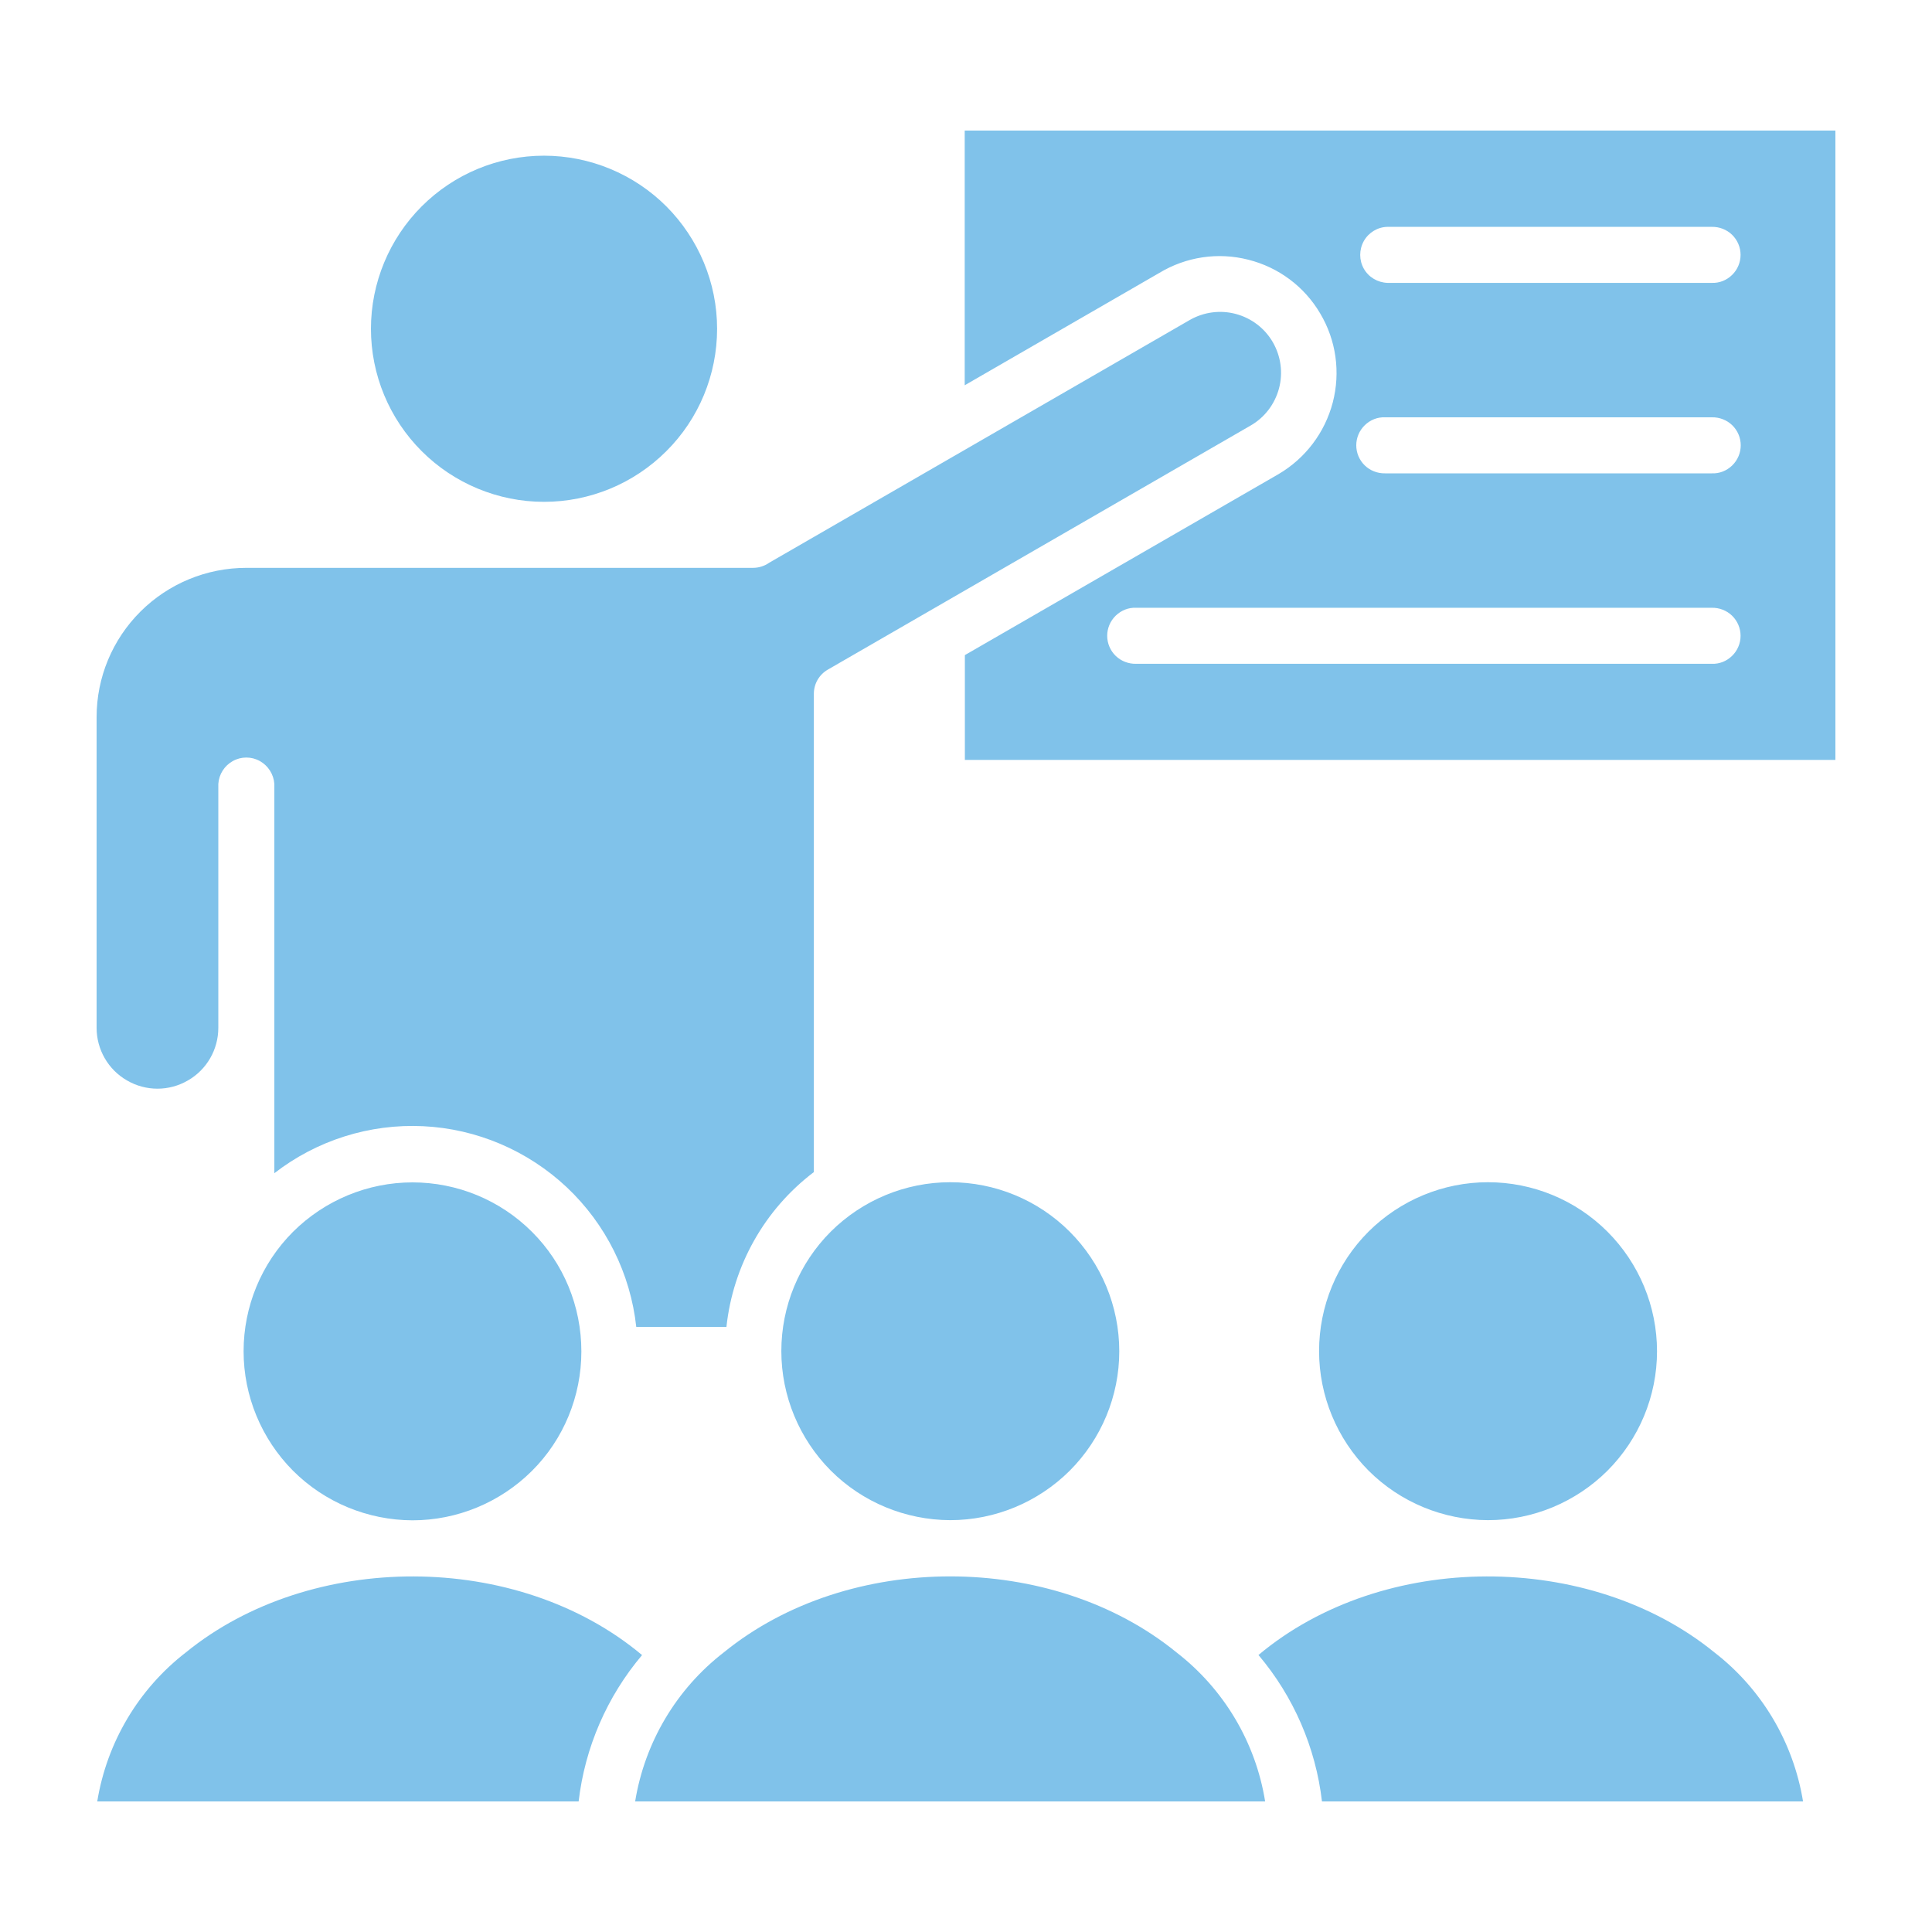 <?xml version="1.0" encoding="utf-8"?>
<!-- Generator: Adobe Illustrator 28.3.0, SVG Export Plug-In . SVG Version: 6.00 Build 0)  -->
<svg version="1.1" id="Layer_1" xmlns="http://www.w3.org/2000/svg" xmlns:xlink="http://www.w3.org/1999/xlink" x="0px" y="0px"
	 viewBox="0 0 1200 1200" style="enable-background:new 0 0 1200 1200;" xml:space="preserve">
<style type="text/css">
	.st0{fill-rule:evenodd;clip-rule:evenodd;fill:#80C2EA;}
</style>
<path class="st0" d="M413.9,128.2c-20.1-20.1-47.5-31.5-76-31.5c-28.5,0-55.8,11.3-76,31.5c-20.1,20.1-31.5,47.5-31.5,76
	s11.3,55.8,31.5,76c20.1,20.1,47.5,31.5,76,31.5c28.5,0,55.8-11.3,76-31.5c20.2-20.1,31.5-47.5,31.5-76S434,148.4,413.9,128.2
	L413.9,128.2z M998.4,765c-19.7-19.7-46.4-30.7-74.2-30.7c-27.8,0-54.5,11.1-74.2,30.7c-19.7,19.7-30.7,46.4-30.7,74.2
	c0,27.8,11.1,54.5,30.7,74.2c19.7,19.7,46.4,30.7,74.2,30.8c27.8,0,54.5-11.1,74.2-30.7c19.7-19.7,30.8-46.4,30.8-74.2
	C1029.2,811.4,1018.1,784.7,998.4,765L998.4,765z M664.4,765c-19.7-19.7-46.4-30.7-74.2-30.7s-54.5,11.1-74.2,30.7
	c-19.7,19.7-30.7,46.4-30.7,74.2c0,27.8,11.1,54.5,30.7,74.2c19.7,19.7,46.4,30.7,74.2,30.8c27.8,0,54.5-11.1,74.2-30.7
	c19.7-19.7,30.8-46.4,30.8-74.2C695.2,811.4,684.1,784.7,664.4,765L664.4,765z M449.6,1026.3L449.6,1026.3
	c-29.4,22.7-49.1,55.8-55.1,92.6h391.3c-5.9-36.7-25.6-69.8-55.1-92.6C653.5,963.4,526.9,963.4,449.6,1026.3L449.6,1026.3z
	 M781.6,1028c77.6-65.1,205.9-64.6,283.2-1.7h0c29.4,22.7,49.1,55.8,55.1,92.6H821.1h0c-3.9-33.5-17.6-65.1-39.4-90.9L781.6,1028z
	 M330.4,765.1c-19.7-19.7-46.4-30.7-74.2-30.7c-27.8,0-54.5,11.1-74.2,30.7c-19.7,19.7-30.7,46.4-30.7,74.2
	c0,27.8,11.1,54.5,30.7,74.2c19.7,19.7,46.4,30.7,74.2,30.8c27.8,0,54.5-11.1,74.2-30.7s30.7-46.4,30.7-74.2
	C361.1,811.4,350.1,784.7,330.4,765.1L330.4,765.1z M398.8,1028L398.8,1028c-21.8,25.8-35.5,57.4-39.4,90.9h-299
	c6-36.7,25.6-69.8,55.1-92.6C192.8,963.4,321.1,962.9,398.8,1028L398.8,1028z M599.3,406.9V472H1140V81.1H599.2v158.2l120.9-69.8h0
	c16.6-10,36.4-13,55.2-8.2c18.8,4.7,34.9,16.7,44.7,33.4c9.9,16.6,12.7,36.5,7.8,55.3c-4.9,18.7-17,34.7-33.7,44.5L599.3,406.9
	L599.3,406.9z M477.8,349.5l261.1-150.7c8.7-5,19-6.4,28.7-3.8c9.7,2.6,18,8.9,23,17.6c5,8.7,6.4,19,3.8,28.7
	c-2.6,9.7-8.9,18-17.6,23L514.2,415.9c-5.4,3.1-8.7,8.8-8.7,15V728c-30.6,23.2-50.2,58-54.3,96.2h-56c-3.6-33.1-18.9-63.9-43.2-86.8
	c-24.3-22.8-55.9-36.3-89.2-37.9c-33.3-1.6-66.1,8.8-92.4,29.2V486.9c-0.4-5.9-3.8-11.3-9-14.2c-5.2-2.9-11.6-2.9-16.8,0
	c-5.2,2.9-8.6,8.2-9,14.2v151.5c0,13.5-7.2,26-18.9,32.7c-11.7,6.8-26.1,6.8-37.8,0C67.2,664.4,60,651.9,60,638.4v-193
	c0-24.6,9.8-48.2,27.3-65.6s41.1-27.1,65.7-27.1h314.7C471.3,352.7,474.8,351.6,477.8,349.5L477.8,349.5z M861.8,175.7
	c-6.1-0.2-11.7-3.5-14.7-8.8c-3-5.3-3-11.8,0-17.2c3-5.3,8.6-8.7,14.7-8.8h201.4c4.7-0.1,9.3,1.7,12.6,4.9c3.4,3.3,5.3,7.8,5.3,12.5
	s-1.9,9.2-5.3,12.5c-3.4,3.3-7.9,5.1-12.6,4.9L861.8,175.7z M860.3,294c-4.7,0.1-9.3-1.7-12.6-4.9c-3.4-3.3-5.3-7.8-5.3-12.5
	c0-4.7,1.9-9.2,5.3-12.5c3.4-3.3,7.9-5.1,12.6-4.9h203c4.7-0.1,9.3,1.7,12.6,4.9c3.4,3.3,5.3,7.8,5.3,12.5c0,4.7-1.9,9.2-5.3,12.5
	c-3.4,3.3-7.9,5.1-12.6,4.9H860.3z M705.6,412.3c-4.7,0.1-9.3-1.7-12.6-4.9c-3.4-3.3-5.3-7.8-5.3-12.5c0-4.7,1.9-9.2,5.3-12.5
	c3.4-3.3,7.9-5.1,12.6-4.9h357.6c4.7-0.1,9.3,1.7,12.6,4.9c3.4,3.3,5.3,7.8,5.3,12.5c0,4.7-1.9,9.2-5.3,12.5
	c-3.4,3.3-7.9,5.1-12.6,4.9H705.6z"/>
</svg>
